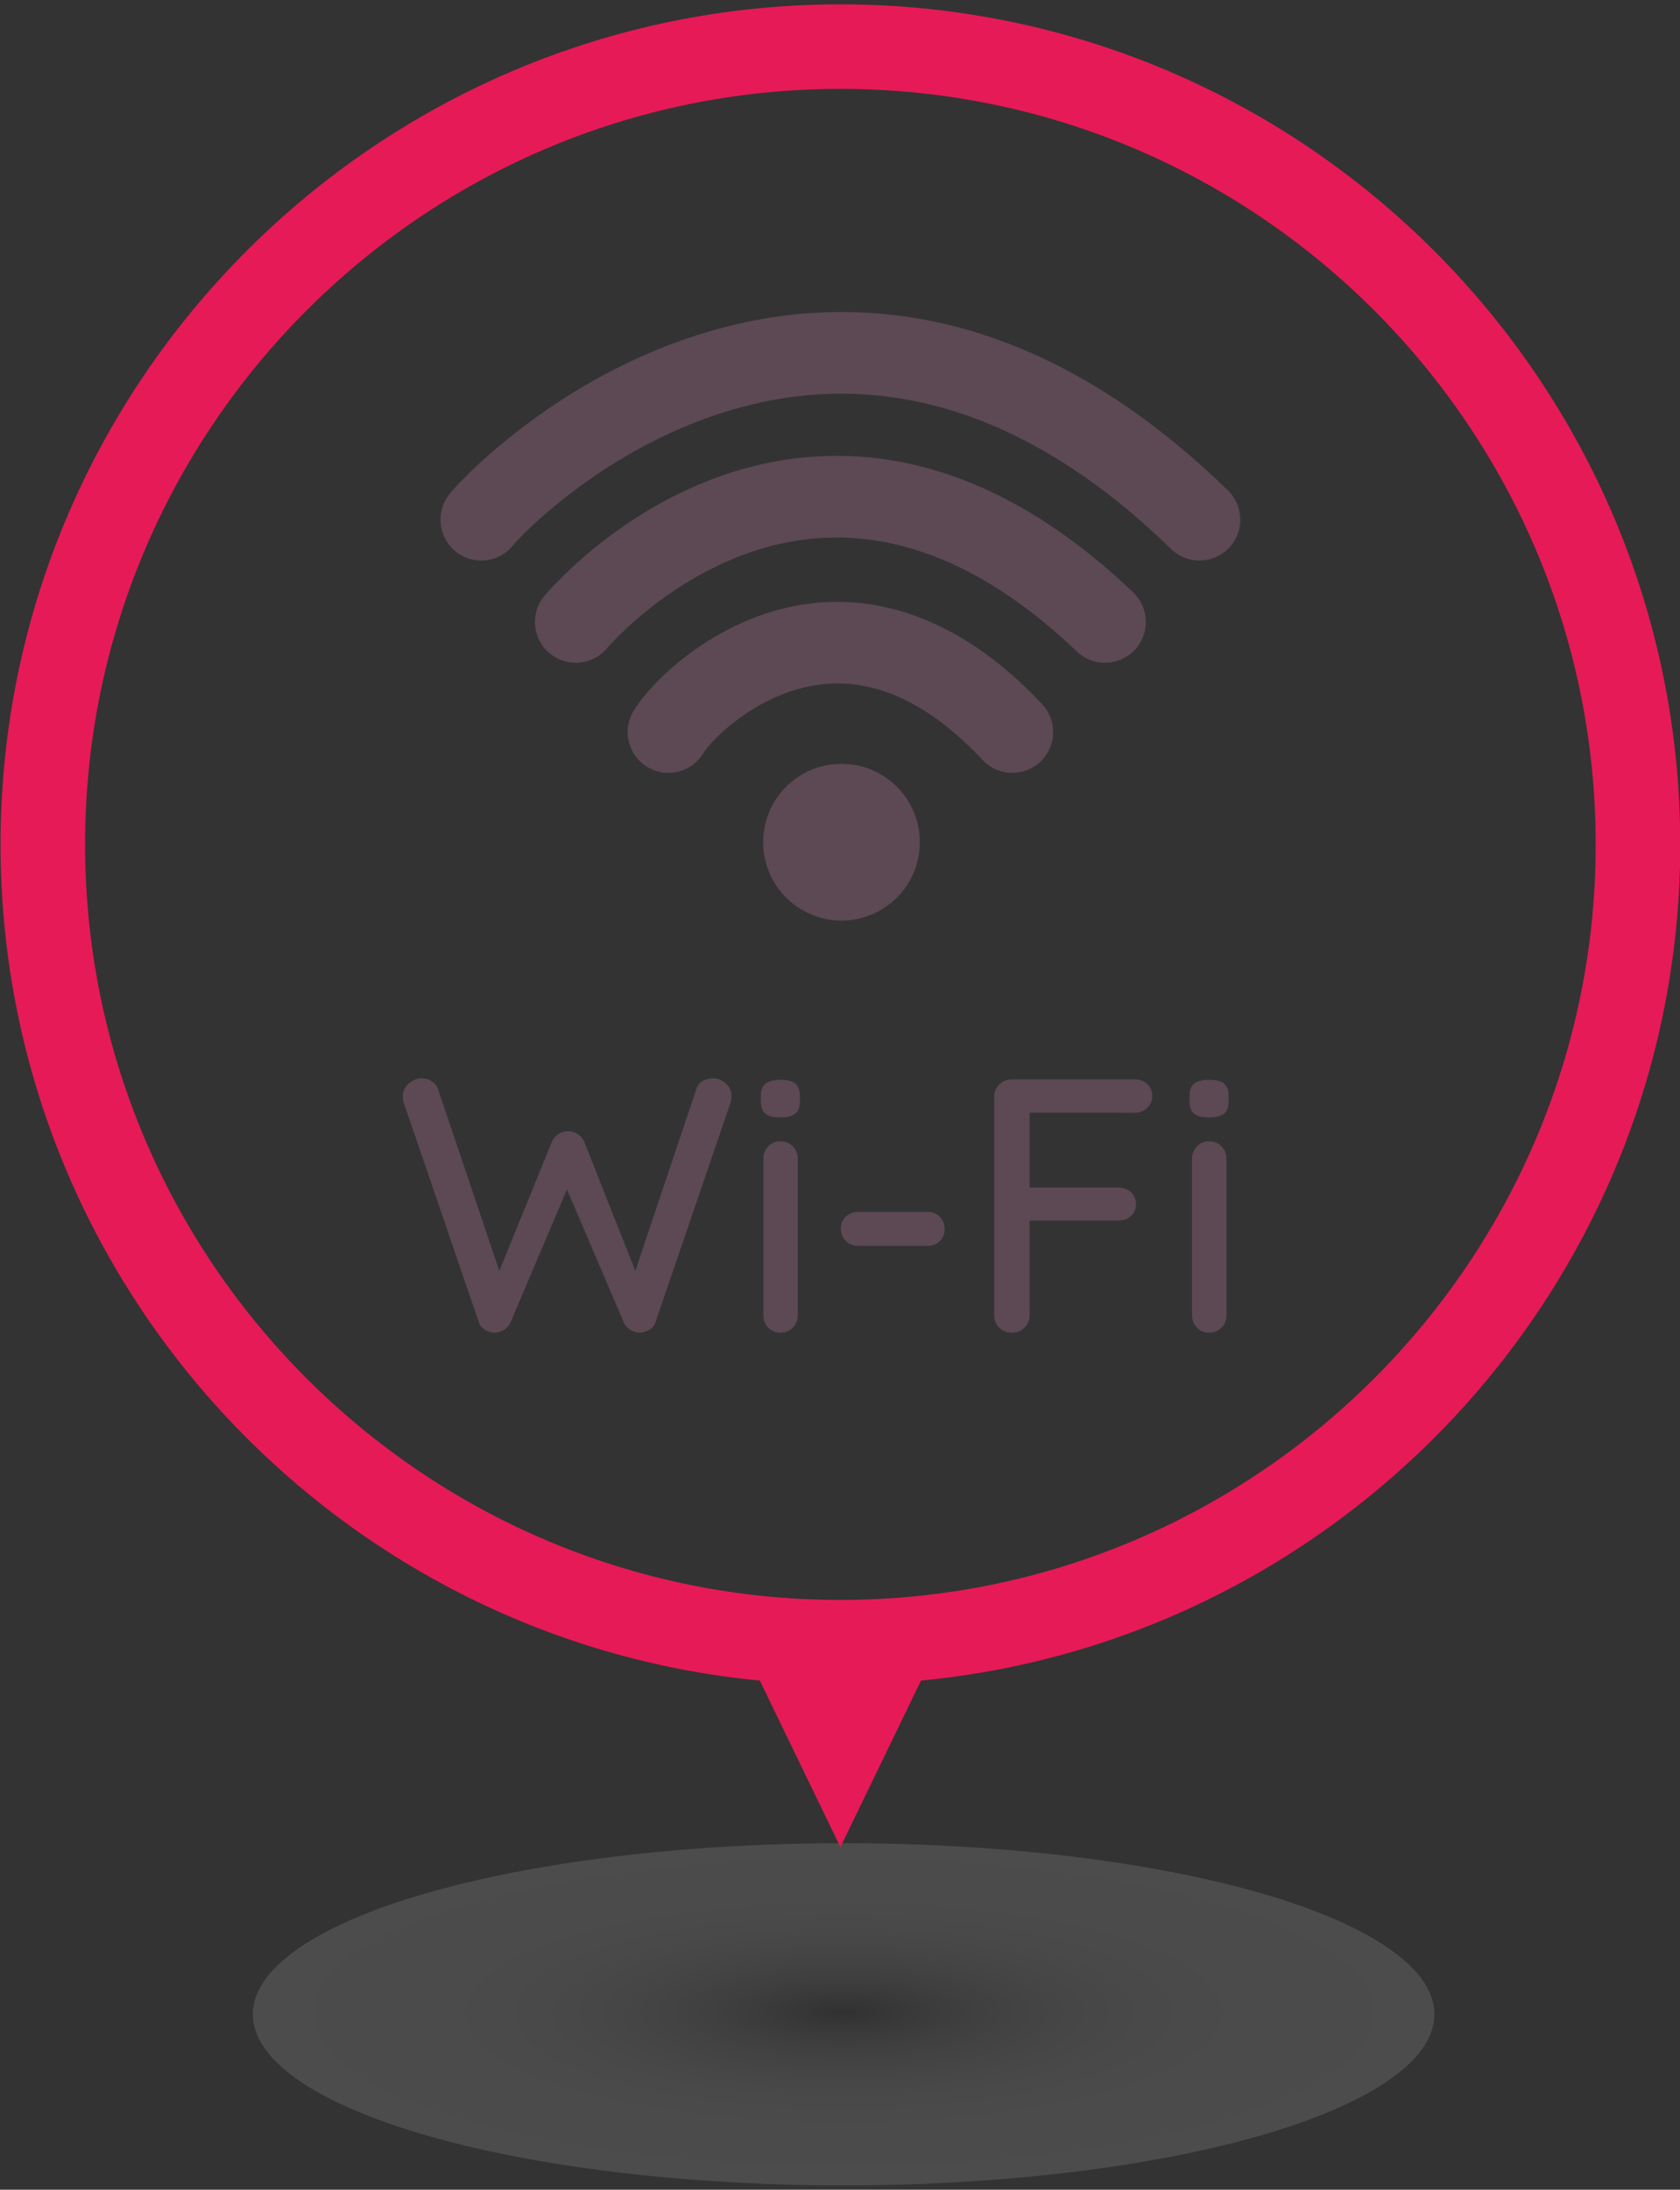 <?xml version="1.0" encoding="utf-8"?>
<!-- Generator: Adobe Illustrator 16.0.4, SVG Export Plug-In . SVG Version: 6.00 Build 0)  -->
<!DOCTYPE svg PUBLIC "-//W3C//DTD SVG 1.1//EN" "http://www.w3.org/Graphics/SVG/1.1/DTD/svg11.dtd">
<svg version="1.1" id="Calque_1" xmlns="http://www.w3.org/2000/svg" xmlns:xlink="http://www.w3.org/1999/xlink" x="0px" y="0px"
	 width="165px" height="215px" viewBox="0 0 165 215" enable-background="new 0 0 165 215" xml:space="preserve">
<rect x="0" y="0" width="165" height="215" fill="#333333" stroke="none"/>
<g>
	
		<radialGradient id="SVGID_1_" cx="82.857" cy="373.194" r="58.021" gradientTransform="matrix(1 0 0 0.289 0 89.738)" gradientUnits="userSpaceOnUse">
		<stop  offset="0" style="stop-color:#231F20"/>
		<stop  offset="0.061" style="stop-color:#4B4849"/>
		<stop  offset="0.135" style="stop-color:#757373"/>
		<stop  offset="0.216" style="stop-color:#9A9999"/>
		<stop  offset="0.302" style="stop-color:#BAB8B9"/>
		<stop  offset="0.394" style="stop-color:#D3D2D2"/>
		<stop  offset="0.496" style="stop-color:#E7E6E6"/>
		<stop  offset="0.612" style="stop-color:#F4F4F4"/>
		<stop  offset="0.754" style="stop-color:#FDFDFD"/>
		<stop  offset="1" style="stop-color:#FFFFFF"/>
	</radialGradient>
	<ellipse opacity="0.12" fill="url(#SVGID_1_)" cx="82.857" cy="197.777" rx="58.023" ry="16.797"/>
	<g>
		<path fill="#5C4953" d="M47.269,55.041c-0.865,0-1.737-0.278-2.47-0.853c-1.744-1.364-2.047-3.887-0.684-5.63
			c0.857-1.095,4.67-5.117,10.75-9.102c7.838-5.136,16.398-8.15,24.755-8.715c14.324-0.97,28.111,4.889,40.982,17.413
			c1.586,1.544,1.62,4.081,0.078,5.667c-1.544,1.587-4.081,1.622-5.667,0.079c-11.089-10.789-22.724-15.894-34.586-15.18
			c-8.837,0.533-16.272,4.264-20.953,7.3c-5.2,3.371-8.511,6.812-9.053,7.484C49.632,54.515,48.458,55.041,47.269,55.041z
			 M59.57,63.701c0.921-1.057,9.344-10.34,21.455-10.899c8.253-0.378,16.578,3.377,24.739,11.167
			c1.604,1.527,4.138,1.468,5.665-0.134c1.53-1.602,1.472-4.138-0.13-5.667c-9.81-9.359-20.119-13.858-30.644-13.373
			C65.538,45.491,55.404,56.28,53.527,58.436c-1.455,1.67-1.281,4.201,0.39,5.654c0.758,0.662,1.695,0.986,2.63,0.986
			C57.665,65.076,58.777,64.609,59.57,63.701z M69.095,73.936c0.773-1.297,5.466-6.083,11.696-6.751
			c5.279-0.566,10.564,1.934,15.708,7.434c1.513,1.616,4.048,1.701,5.666,0.188c1.614-1.512,1.701-4.048,0.188-5.664
			c-8.669-9.265-16.975-10.512-22.419-9.929c-9.194,0.987-15.911,7.577-17.722,10.611c-1.134,1.902-0.513,4.363,1.387,5.497
			c0.644,0.384,1.351,0.565,2.051,0.565C67.016,75.888,68.345,75.19,69.095,73.936z M82.647,74.997c-4.25,0-7.695,3.446-7.695,7.694
			c0,4.251,3.445,7.694,7.695,7.694c4.25,0,7.694-3.443,7.694-7.694C90.341,78.443,86.897,74.997,82.647,74.997z"/>
	</g>
	<g>
		<path fill="#E61A57" d="M165.024,82.91c0-45.481-37-82.484-82.483-82.484c-45.484,0-82.487,37.003-82.487,82.484
			c0,42.812,32.789,78.099,74.57,82.099l7.917,16.354l7.914-16.354C132.235,161.009,165.024,125.722,165.024,82.91z M82.542,157.092
			c-40.906,0-74.185-33.276-74.185-74.182c0-40.904,33.278-74.182,74.185-74.182c40.901,0,74.179,33.277,74.179,74.182
			C156.721,123.815,123.442,157.092,82.542,157.092z"/>
	</g>
	<g>
		<path fill="#5C4953" d="M71.281,106.377c0.379,0.331,0.57,0.769,0.57,1.313c0,0.19-0.036,0.393-0.108,0.604l-7.354,21.495
			c-0.094,0.333-0.29,0.586-0.586,0.765c-0.297,0.176-0.61,0.279-0.941,0.301c-0.333,0-0.653-0.093-0.959-0.285
			c-0.309-0.188-0.533-0.462-0.676-0.815l-5.543-12.969l-5.506,12.969c-0.141,0.354-0.366,0.628-0.675,0.815
			c-0.308,0.192-0.638,0.285-0.995,0.285c-0.332-0.021-0.639-0.13-0.924-0.318c-0.284-0.19-0.473-0.438-0.568-0.747l-7.354-21.495
			c-0.07-0.212-0.106-0.414-0.106-0.604c0-0.521,0.196-0.953,0.587-1.297c0.39-0.344,0.811-0.516,1.26-0.516
			c0.379,0,0.723,0.104,1.03,0.303c0.308,0.2,0.51,0.469,0.605,0.801l6.003,17.8l5.153-12.647c0.142-0.333,0.356-0.594,0.639-0.785
			c0.286-0.188,0.605-0.282,0.959-0.282c0.355,0,0.676,0.095,0.96,0.282c0.284,0.191,0.498,0.452,0.64,0.785l5.008,12.647l5.97-17.8
			c0.094-0.356,0.296-0.629,0.604-0.818c0.308-0.188,0.664-0.285,1.067-0.285C70.489,105.878,70.903,106.044,71.281,106.377z"/>
		<path fill="#5C4953" d="M75.17,109.343c-0.296-0.248-0.442-0.646-0.442-1.19v-0.569c0-0.567,0.161-0.97,0.479-1.206
			c0.319-0.237,0.812-0.356,1.474-0.356s1.143,0.126,1.44,0.373c0.295,0.25,0.443,0.646,0.443,1.189v0.569
			c0,0.567-0.154,0.972-0.461,1.209c-0.309,0.236-0.794,0.356-1.456,0.356C75.957,109.718,75.467,109.593,75.17,109.343z
			 M77.871,130.358c-0.319,0.332-0.728,0.497-1.225,0.497c-0.476,0-0.871-0.165-1.191-0.497c-0.321-0.331-0.479-0.734-0.479-1.207
			v-15.386c0-0.474,0.158-0.875,0.479-1.207c0.321-0.331,0.716-0.497,1.191-0.497c0.497,0,0.905,0.166,1.225,0.497
			c0.32,0.332,0.481,0.733,0.481,1.207v15.386C78.352,129.624,78.191,130.027,77.871,130.358z"/>
		<path fill="#5C4953" d="M83.076,121.848c-0.332-0.317-0.497-0.727-0.497-1.224c0-0.473,0.165-0.865,0.497-1.172
			c0.332-0.308,0.734-0.463,1.208-0.463h6.821c0.474,0,0.871,0.16,1.191,0.479c0.318,0.32,0.479,0.728,0.479,1.226
			c0,0.476-0.16,0.865-0.479,1.173c-0.32,0.309-0.718,0.463-1.191,0.463h-6.821C83.811,122.33,83.408,122.169,83.076,121.848z"/>
		<path fill="#5C4953" d="M101.125,109.255v7.354h8.742c0.495,0,0.903,0.154,1.224,0.462c0.321,0.309,0.481,0.711,0.481,1.207
			c0,0.428-0.16,0.794-0.481,1.102c-0.32,0.308-0.729,0.461-1.224,0.461h-8.742v9.311c0,0.473-0.172,0.876-0.515,1.207
			c-0.345,0.332-0.752,0.497-1.225,0.497c-0.498,0-0.913-0.165-1.245-0.497c-0.33-0.331-0.497-0.734-0.497-1.207V107.69
			c0-0.473,0.167-0.875,0.497-1.207c0.332-0.332,0.734-0.498,1.208-0.498h12.116c0.496,0,0.905,0.154,1.227,0.463
			c0.319,0.307,0.479,0.71,0.479,1.207c0,0.428-0.166,0.798-0.498,1.117c-0.332,0.322-0.734,0.482-1.208,0.482H101.125z"/>
		<path fill="#5C4953" d="M117.272,109.343c-0.296-0.248-0.443-0.646-0.443-1.19v-0.569c0-0.567,0.159-0.97,0.48-1.206
			c0.319-0.237,0.81-0.356,1.474-0.356c0.663,0,1.143,0.126,1.437,0.373c0.298,0.25,0.446,0.646,0.446,1.189v0.569
			c0,0.567-0.154,0.972-0.462,1.209c-0.309,0.236-0.793,0.356-1.456,0.356C118.061,109.718,117.57,109.593,117.272,109.343z
			 M119.974,130.358c-0.32,0.332-0.729,0.497-1.226,0.497c-0.475,0-0.871-0.165-1.19-0.497c-0.32-0.331-0.481-0.734-0.481-1.207
			v-15.386c0-0.474,0.161-0.875,0.481-1.207c0.319-0.331,0.716-0.497,1.19-0.497c0.496,0,0.905,0.166,1.226,0.497
			c0.32,0.332,0.479,0.733,0.479,1.207v15.386C120.453,129.624,120.294,130.027,119.974,130.358z"/>
	</g>
</g>
</svg>
